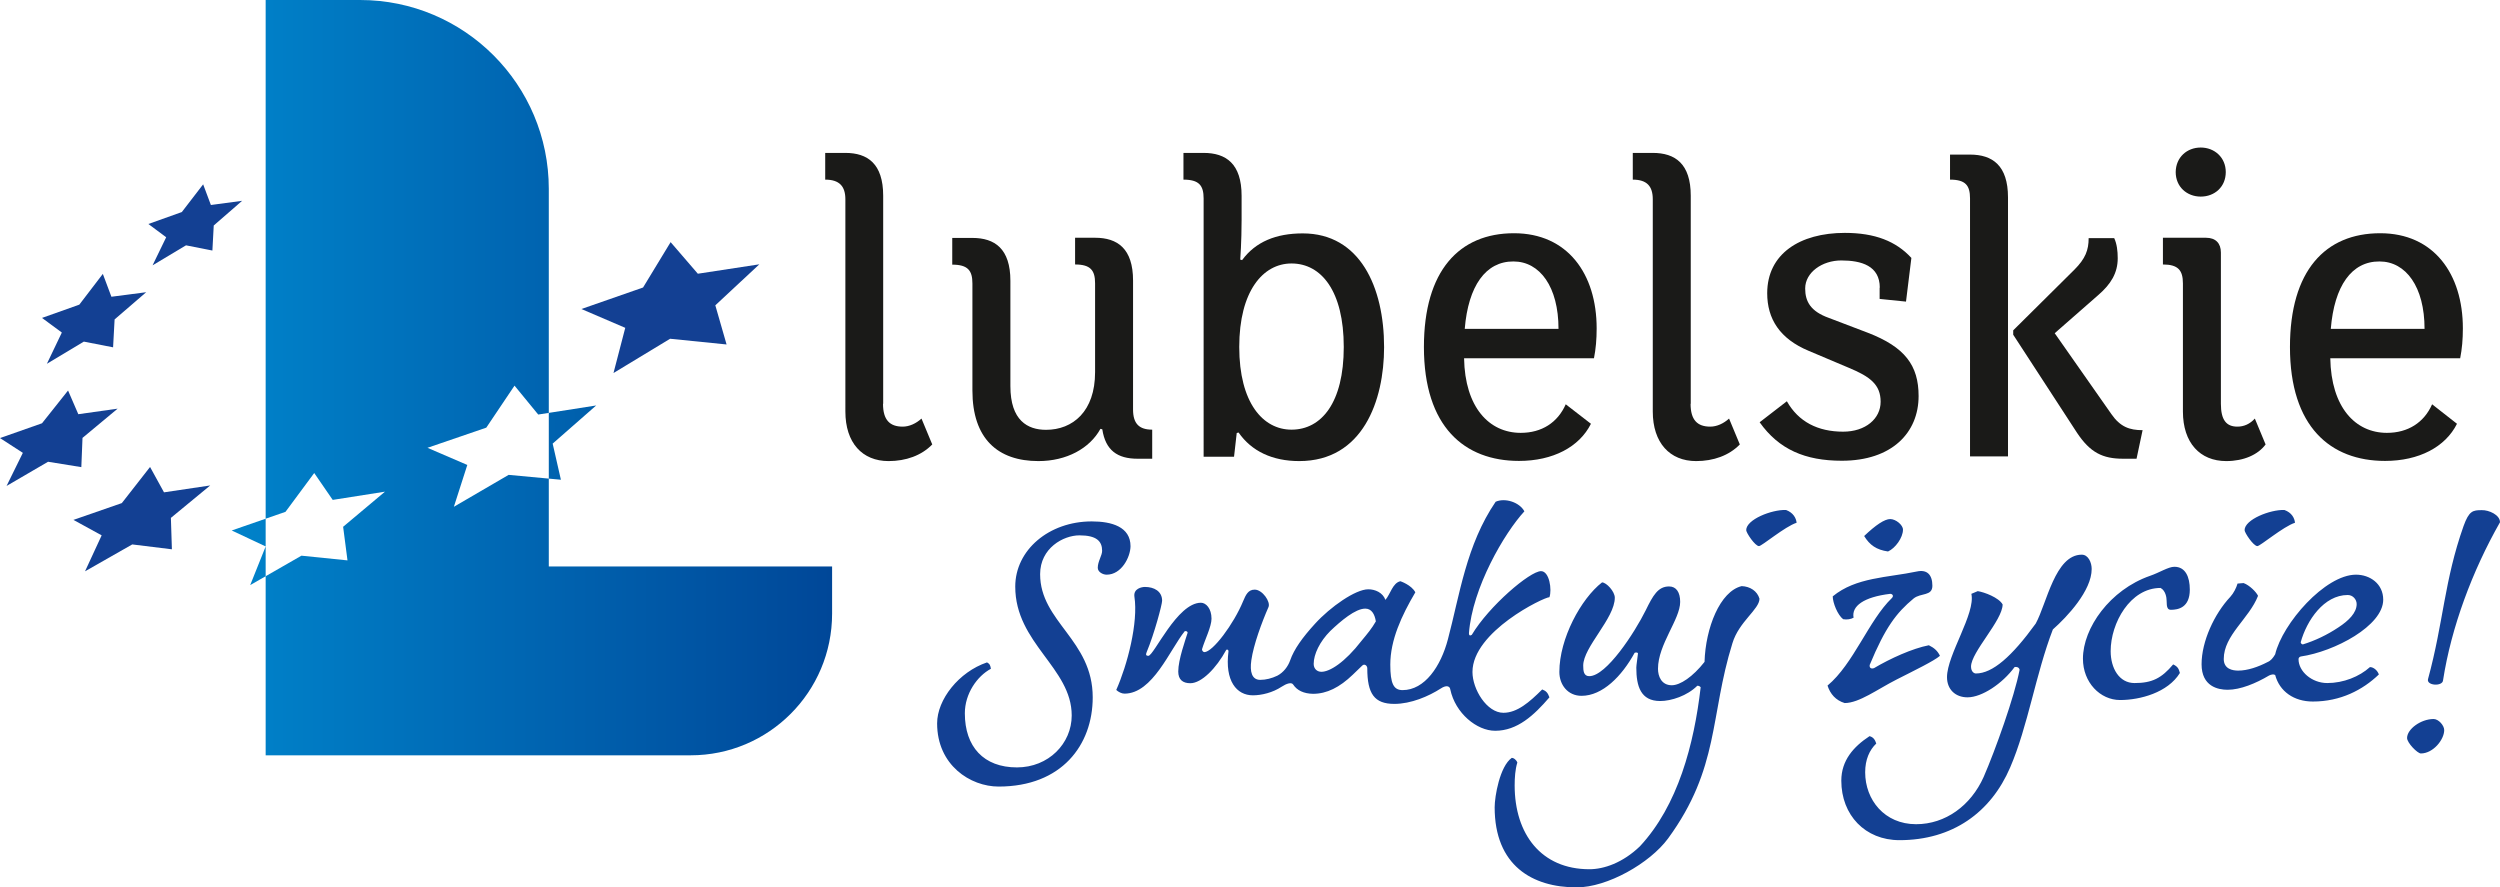 <?xml version="1.0" encoding="UTF-8"?> <svg xmlns="http://www.w3.org/2000/svg" xmlns:xlink="http://www.w3.org/1999/xlink" version="1.1" id="Layer_1" x="0px" y="0px" viewBox="0 0 148.78 52.8" style="enable-background:new 0 0 148.78 52.8;" xml:space="preserve"> <style type="text/css"> .st0{opacity:0.5;fill:#4D4D4D;} .st1{fill-rule:evenodd;clip-rule:evenodd;fill:#FFFFFF;} .st2{fill:#F5ECE7;} .st3{fill:#4D4D4D;} .st4{fill:#134093;} .st5{fill:#FDEA14;} .st6{fill:#1C1C1A;} .st7{fill:#FFEC00;} .st8{fill:#E2000F;} .st9{fill:#FFFFFF;} .st10{fill:#1A1A18;} .st11{fill:#B41C2A;} .st12{fill:#868685;} .st13{clip-path:url(#SVGID_00000163782780730545760490000011421936931667520658_);fill:url(#SVGID_00000054251374464952770320000013526006554952486026_);} .st14{clip-path:url(#SVGID_00000075854166207677133860000017838333280513943966_);fill:url(#SVGID_00000134212912022837699350000017457451214061702532_);} .st15{opacity:0.5;fill:#333333;} </style> <g> <path class="st10" d="M52.55,24.03c0,0.96,0.4,1.36,1.17,1.36c0.4,0,0.8-0.19,1.12-0.48l0.64,1.54c-0.64,0.66-1.57,0.99-2.6,0.99 c-1.57,0-2.57-1.09-2.57-2.95V11.86c0-0.77-0.35-1.17-1.2-1.17V9.1h1.2c1.32,0,2.25,0.64,2.25,2.55V24.03z"></path> <path class="st10" d="M67.43,24.37c0,0.85,0.37,1.2,1.14,1.2v1.73h-0.87c-1.2,0-1.91-0.5-2.1-1.75l-0.11-0.03 c-0.64,1.17-2.02,1.92-3.69,1.92c-2.42,0-3.93-1.33-3.93-4.2v-6.37c0-0.77-0.27-1.12-1.2-1.12v-1.59h1.2 c1.33,0,2.26,0.64,2.26,2.55v6.27c0,2.05,1.03,2.6,2.12,2.6c1.59,0,2.92-1.09,2.92-3.43v-5.29c0-0.77-0.27-1.12-1.19-1.12v-1.59 h1.19c1.33,0,2.26,0.64,2.26,2.55V24.37z"></path> <path class="st10" d="M71.63,11.81c0-0.77-0.27-1.12-1.2-1.12V9.1h1.2c1.33,0,2.26,0.64,2.26,2.55v1.46c0,1.25-0.08,2.34-0.08,2.34 l0.11,0.03c0.8-1.09,2.02-1.59,3.61-1.59c3.4,0,4.84,3.19,4.84,6.77c0,3.19-1.27,6.78-5.05,6.78c-1.6,0-2.84-0.59-3.61-1.7 l-0.11,0.03l-0.16,1.41h-1.81V11.81z M79.97,20.65c0-3.32-1.33-4.97-3.11-4.97c-1.7,0-3.11,1.65-3.11,4.97 c0,3.32,1.41,4.92,3.11,4.92C78.64,25.57,79.97,23.97,79.97,20.65z"></path> <path class="st10" d="M94.68,25.22c-0.69,1.38-2.26,2.21-4.28,2.21c-3.24,0-5.66-2.02-5.66-6.78c0-4.54,2.1-6.77,5.36-6.77 c3.19,0,4.92,2.42,4.92,5.66c0,0.66-0.05,1.22-0.16,1.78h-7.73c0.05,2.92,1.49,4.44,3.37,4.44c1.25,0,2.2-0.61,2.68-1.7 L94.68,25.22z M87.17,19.57h5.58c0-2.5-1.11-4.01-2.68-4.01C88.42,15.55,87.38,17.01,87.17,19.57z"></path> <path class="st10" d="M100.61,24.03c0,0.96,0.4,1.36,1.17,1.36c0.4,0,0.8-0.19,1.12-0.48l0.64,1.54c-0.64,0.66-1.57,0.99-2.6,0.99 c-1.57,0-2.58-1.09-2.58-2.95V11.86c0-0.77-0.34-1.17-1.19-1.17V9.1h1.19c1.33,0,2.26,0.64,2.26,2.55V24.03z"></path> <path class="st10" d="M111.87,17.12c0-1.3-1.09-1.62-2.29-1.62c-1.14,0-2.15,0.71-2.15,1.67c0,0.77,0.32,1.36,1.41,1.75l2.31,0.88 c2.21,0.85,3.03,1.94,3.03,3.77c0,2.18-1.59,3.85-4.57,3.85c-2.18,0-3.74-0.67-4.89-2.29l1.62-1.25c0.69,1.22,1.84,1.81,3.35,1.81 c1.33,0,2.23-0.77,2.23-1.78c0-1.01-0.61-1.49-1.89-2.02l-2.39-1.01c-1.73-0.72-2.47-1.91-2.47-3.43c0-2.34,1.94-3.59,4.62-3.59 c1.8,0,3.05,0.5,3.96,1.49l-0.32,2.6l-1.57-0.16V17.12z"></path> <path class="st10" d="M117.24,9.2c1.33,0,2.26,0.64,2.26,2.55v15.41h-2.26V11.81c0-0.77-0.26-1.12-1.19-1.12V9.2H117.24z M127.15,27.3h-0.8c-1.22,0-1.96-0.37-2.74-1.54l-3.8-5.84v-0.26l3.64-3.61c0.66-0.66,0.85-1.17,0.85-1.88h1.52 c0.16,0.34,0.21,0.77,0.21,1.2c0,0.87-0.4,1.54-1.17,2.2l-2.58,2.26l3.37,4.81c0.53,0.77,1.09,0.96,1.86,0.96L127.15,27.3z"></path> <path class="st10" d="M128.72,15.74v-1.59h2.57c0.56,0,0.88,0.32,0.88,0.88v9c0,0.96,0.32,1.36,0.98,1.36 c0.4,0,0.75-0.16,1.04-0.48l0.64,1.54c-0.45,0.61-1.3,0.99-2.34,0.99c-1.57,0-2.58-1.09-2.58-2.95v-7.62 C129.91,16.08,129.62,15.74,128.72,15.74 M130.97,8.78c0.82,0,1.49,0.59,1.49,1.46c0,0.88-0.66,1.46-1.49,1.46 c-0.82,0-1.49-0.58-1.49-1.46C129.49,9.36,130.15,8.78,130.97,8.78z"></path> <path class="st10" d="M146.22,25.22c-0.69,1.38-2.26,2.21-4.28,2.21c-3.24,0-5.66-2.02-5.66-6.78c0-4.54,2.1-6.77,5.37-6.77 c3.19,0,4.92,2.42,4.92,5.66c0,0.66-0.05,1.22-0.16,1.78h-7.73c0.05,2.92,1.49,4.44,3.37,4.44c1.25,0,2.21-0.61,2.69-1.7 L146.22,25.22z M138.71,19.57h5.58c0-2.5-1.11-4.01-2.68-4.01C139.95,15.55,138.92,17.01,138.71,19.57z"></path> <path class="st4" d="M65.86,34.2c-0.23,0-0.53-0.16-0.53-0.41c0-0.38,0.26-0.73,0.26-1.01c0-0.57-0.33-0.92-1.35-0.92 c-0.96,0-2.34,0.76-2.34,2.31c0,2.84,3.13,3.91,3.13,7.33c0,2.84-1.85,5.31-5.6,5.31c-1.68,0-3.66-1.27-3.66-3.76 c0-1.42,1.29-3.06,2.97-3.63c0.17,0.09,0.2,0.19,0.23,0.38c-0.82,0.44-1.55,1.48-1.55,2.65c0,1.99,1.12,3.22,3.1,3.22 c1.88,0,3.26-1.42,3.26-3.09c0-2.84-3.36-4.29-3.36-7.67c0-2.18,2.01-3.88,4.55-3.88c1.19,0,2.31,0.32,2.31,1.48 C67.27,33.16,66.74,34.2,65.86,34.2 M76.96,40.74c-0.1-0.16-0.4-0.06-0.69,0.13c-0.53,0.35-1.19,0.51-1.71,0.51 c-0.96,0-1.68-0.85-1.45-2.62c0-0.09-0.06-0.12-0.13-0.09c-0.6,1.11-1.48,1.99-2.14,1.99c-0.46,0-0.72-0.22-0.72-0.7 c0-0.7,0.43-1.89,0.56-2.31c-0.03-0.09-0.07-0.09-0.17-0.09c-0.89,1.1-1.91,3.72-3.59,3.72c-0.17,0-0.36-0.1-0.49-0.22 c0.66-1.48,1.32-4.01,1.08-5.56c-0.06-0.47,0.43-0.57,0.63-0.57c0.53,0,1.02,0.25,1.02,0.82c0,0.22-0.46,1.96-0.92,3.06 c-0.07,0.16-0.03,0.22,0.1,0.22c0.33,0,1.71-3.16,3.13-3.16c0.3,0,0.63,0.34,0.63,0.95c0,0.47-0.4,1.26-0.56,1.8 c-0.03,0.09,0.07,0.19,0.13,0.19c0.5,0,1.75-1.67,2.31-3.03c0.16-0.38,0.3-0.69,0.69-0.69c0.46,0,0.96,0.73,0.82,1.04 c-0.4,0.91-0.89,2.24-1.02,3.16c-0.1,0.69,0.03,1.17,0.53,1.17c0.33,0,0.69-0.09,1.02-0.25c0.36-0.19,0.63-0.54,0.76-0.91 c0.23-0.66,0.73-1.36,1.48-2.18c0.92-1.01,2.41-2.05,3.17-2.05c0.4,0,0.86,0.19,1.02,0.63c0.3-0.35,0.43-1.01,0.89-1.11 c0,0,0.66,0.22,0.89,0.66c-0.82,1.39-1.49,2.84-1.49,4.3c0,1.14,0.2,1.52,0.73,1.52c1.32,0,2.28-1.42,2.7-3.03 c0.69-2.59,1.09-5.62,2.84-8.18c0.56-0.25,1.42,0.03,1.71,0.57c-1.19,1.29-3.1,4.55-3.3,7.26c0,0.13,0.07,0.16,0.17,0.09 c1.02-1.71,3.46-3.79,4.12-3.79c0.5,0,0.66,1.11,0.5,1.55c-0.33,0-4.58,2.05-4.58,4.45c0,1.04,0.86,2.43,1.84,2.43 c0.82,0,1.55-0.63,2.31-1.39c0.23,0.09,0.33,0.19,0.43,0.47c-0.92,1.07-1.91,1.99-3.23,1.99c-1.09,0-2.37-1.04-2.67-2.46 c-0.03-0.22-0.26-0.26-0.56-0.06c-0.73,0.47-1.78,0.92-2.77,0.92c-1.19,0-1.61-0.6-1.61-2.12c0-0.16-0.17-0.29-0.3-0.16l-0.56,0.54 c-0.79,0.76-1.55,1.14-2.37,1.14C77.59,41.28,77.19,41.09,76.96,40.74z M81.88,36.98c-0.07-0.44-0.26-0.76-0.63-0.76 c-0.59,0-1.45,0.73-2.08,1.33c-0.63,0.63-0.99,1.39-0.99,1.96c0,0.29,0.2,0.47,0.46,0.47c0.49,0,1.38-0.54,2.4-1.86 C81.38,37.71,81.64,37.4,81.88,36.98z M104.71,35.63c0,0.63-1.22,1.36-1.61,2.65c-1.35,4.33-0.76,7.42-3.83,11.62 c-1.09,1.48-3.62,2.91-5.44,2.91c-2.64,0-4.88-1.3-4.88-4.77c0-0.63,0.3-2.43,1.02-2.94c0.1,0,0.26,0.1,0.33,0.28 c-0.13,0.41-0.16,0.92-0.16,1.36c0,2.9,1.58,4.99,4.45,4.99c0.86,0,1.98-0.38,3-1.36c2.27-2.43,3.23-6.09,3.62-9.47 c-0.06-0.06-0.1-0.09-0.2-0.09c-0.6,0.6-1.55,0.91-2.21,0.91c-1.16,0-1.42-0.88-1.42-1.99c0-0.13,0.07-0.57,0.1-0.85 c-0.03-0.06-0.13-0.06-0.2-0.03c-0.76,1.39-1.91,2.56-3.16,2.56c-0.82,0-1.32-0.66-1.32-1.42c0-1.99,1.29-4.36,2.54-5.33 c0.26,0,0.76,0.54,0.76,0.91c0,1.23-1.88,2.94-1.88,4.04c0,0.32,0.03,0.63,0.36,0.63c1.02,0,2.7-2.59,3.36-3.92 c0.43-0.88,0.73-1.42,1.39-1.42c0.43,0,0.66,0.35,0.66,0.92c0,1.04-1.32,2.53-1.32,3.98c0,0.44,0.2,0.98,0.82,0.98 c0.5,0,1.25-0.5,1.95-1.39c0.06-2.02,0.92-4.2,2.21-4.51C104.16,34.9,104.58,35.18,104.71,35.63z M106.92,31.11 c-0.69,0.22-2.07,1.39-2.24,1.39c-0.23,0-0.76-0.79-0.76-0.95c0-0.63,1.51-1.23,2.37-1.2C106.72,30.51,106.89,30.83,106.92,31.11z M112.59,35.59c0.13-0.13,0.03-0.25-0.1-0.25c-1.58,0.19-2.31,0.73-2.18,1.42c-0.16,0.09-0.39,0.13-0.62,0.09 c-0.33-0.25-0.62-0.98-0.62-1.36c1.38-1.14,3.26-1.11,5.01-1.48c0.6-0.13,0.92,0.19,0.92,0.85c0,0.63-0.69,0.41-1.12,0.76 c-1.02,0.85-1.68,1.71-2.61,3.95c-0.03,0.19,0.1,0.25,0.26,0.19c0.96-0.57,2.28-1.17,3.26-1.36c0.33,0.16,0.53,0.35,0.66,0.63 c-0.36,0.31-1.48,0.85-2.6,1.42c-1.12,0.57-2.21,1.39-3.07,1.39c-0.53-0.16-0.86-0.54-1.02-1.04 C110.31,39.51,111.21,36.92,112.59,35.59z M117.7,35.18c0.39,0.06,1.25,0.38,1.48,0.79c0,0.95-1.88,2.84-1.88,3.7 c0,0.28,0.16,0.41,0.29,0.41c0.99,0,2.14-1.01,3.56-2.97c0.66-1.2,1.15-4.1,2.74-4.1c0.39,0,0.59,0.47,0.59,0.85 c0,1.29-1.45,2.84-2.31,3.6c-1.02,2.65-1.48,5.75-2.54,8.21c-1.15,2.68-3.43,4.33-6.59,4.33c-2.04,0-3.46-1.49-3.46-3.54 c0-1.2,0.72-2.02,1.68-2.65c0.23,0.06,0.33,0.22,0.4,0.44c-0.4,0.38-0.66,0.95-0.66,1.71c0,1.64,1.15,3.09,3.03,3.09 c1.75,0,3.26-1.11,4.02-2.81c0.69-1.58,1.84-4.8,2.14-6.38c-0.03-0.16-0.2-0.19-0.3-0.16c-0.72,0.98-1.94,1.8-2.8,1.8 c-0.72,0-1.22-0.47-1.22-1.2c0-1.33,1.71-3.79,1.45-4.96L117.7,35.18z M110.94,31.9c0.69-0.66,1.22-1.01,1.55-1.01 c0.33,0,0.76,0.35,0.76,0.63c0,0.48-0.46,1.11-0.89,1.3C111.67,32.72,111.27,32.44,110.94,31.9z M130.32,35.09 c0,1.07-0.69,1.2-1.12,1.2c-0.2,0-0.26-0.13-0.26-0.54c0-0.19-0.06-0.6-0.36-0.76c-1.81,0-2.97,2.09-2.97,3.76 c0,1.01,0.5,1.9,1.42,1.9c1.05,0,1.61-0.29,2.3-1.11c0.27,0.13,0.33,0.25,0.4,0.51c-0.72,1.17-2.37,1.61-3.56,1.61 c-1.18,0-2.21-1.04-2.21-2.46c0-1.83,1.61-4.1,3.99-4.93c0.56-0.19,1.09-0.54,1.45-0.54C130.06,33.73,130.32,34.33,130.32,35.09z M135.4,38.94c0.43-1.83,2.97-4.74,4.81-4.74c0.83,0,1.62,0.54,1.62,1.49c0,1.55-2.9,3.09-4.91,3.38c-0.1,0.03-0.13,0.1-0.13,0.16 c0,0.73,0.79,1.42,1.71,1.42c0.96,0,1.91-0.38,2.54-0.95c0.23,0,0.46,0.22,0.53,0.44c-0.96,0.92-2.28,1.61-3.93,1.61 c-1.12,0-1.98-0.6-2.24-1.58c-0.1-0.06-0.23-0.03-0.36,0.03c-0.79,0.47-1.71,0.85-2.47,0.85c-0.56,0-1.55-0.19-1.55-1.52 c0-1.36,0.76-3,1.71-4.01c0.2-0.22,0.36-0.54,0.43-0.79l0.36-0.03c0.36,0.13,0.76,0.54,0.86,0.76c-0.53,1.36-2.04,2.34-2.04,3.76 c0,0.6,0.53,0.69,0.86,0.69c0.56,0,1.19-0.22,1.75-0.51C135.14,39.32,135.27,39.16,135.4,38.94z M136.58,31.11 c-0.69,0.22-2.07,1.39-2.24,1.39c-0.23,0-0.76-0.79-0.76-0.95c0-0.63,1.52-1.23,2.37-1.2C136.39,30.51,136.55,30.83,136.58,31.11z M136.92,38.22c0,0.06,0.06,0.13,0.13,0.13c0.72-0.22,1.45-0.57,2.11-1.01c0.63-0.41,1.09-0.88,1.09-1.39 c0-0.28-0.23-0.54-0.53-0.54C138.3,35.41,137.28,36.92,136.92,38.22z M144.83,42.79c0.29,0,0.63,0.38,0.63,0.66 c0,0.57-0.66,1.39-1.39,1.39c-0.2,0-0.82-0.63-0.82-0.92C143.25,43.39,144.07,42.79,144.83,42.79z M148.78,31.08 c-1.65,2.9-2.9,6.25-3.39,9.41c-0.03,0.38-1.02,0.32-0.89-0.09c0.92-3.38,0.96-5.84,2.11-9.09c0.33-0.92,0.56-0.95,1.09-0.95 C148.12,30.35,148.78,30.64,148.78,31.08z"></path> <polygon class="st4" points="38.27,17.11 39.91,14.41 41.53,16.29 45.19,15.73 42.57,18.17 43.24,20.5 39.88,20.16 36.51,22.2 37.21,19.51 34.6,18.39 "></polygon> <path class="st4" d="M32.66,28.49l0.72,0.07L32.66,28.49z"></path> <polygon class="st4" points="2.5,25.19 4.05,23.24 4.66,24.65 7,24.32 4.91,26.06 4.84,27.8 2.86,27.48 0.39,28.92 1.36,26.95 0,26.07 "></polygon> <polygon class="st4" points="7.25,29.94 8.93,27.79 9.76,29.3 12.51,28.89 10.17,30.82 10.23,32.69 7.87,32.4 5.06,34 6.05,31.86 4.37,30.94 "></polygon> <polygon class="st4" points="10.82,12.62 12.09,10.97 12.55,12.2 14.41,11.95 12.72,13.42 12.64,14.91 11.07,14.6 9.08,15.79 9.89,14.12 8.83,13.33 "></polygon> <polygon class="st4" points="4.72,18.13 6.12,16.3 6.63,17.66 8.7,17.39 6.82,19.01 6.73,20.67 4.99,20.33 2.79,21.65 3.68,19.79 2.5,18.92 "></polygon> <g> <defs> <path id="SVGID_00000057137813496669291940000009315525568767358338_" d="M16.99,30.46l1.71-2.31l1.1,1.6l3.11-0.49l-2.49,2.09 l0.26,2l-2.74-0.28l-3.05,1.75l0.92-2.3l-2.02-0.95L16.99,30.46z M49.52,36.52v-2.81H32.66V11.24C32.66,5.03,27.63,0,21.43,0 h-5.62v44.95l25.29,0C45.75,44.95,49.52,41.18,49.52,36.52z M28.94,25.45l1.68-2.5l1.41,1.72l3.45-0.54l-2.59,2.27l0.49,2.15 l-3.11-0.29l-3.26,1.9l0.8-2.49l-2.37-1.02L28.94,25.45z"></path> </defs> <clipPath id="SVGID_00000046340984109484513620000010436073650074389414_"> <use xlink:href="#SVGID_00000057137813496669291940000009315525568767358338_" style="overflow:visible;"></use> </clipPath> <linearGradient id="SVGID_00000047062408194448131460000017550744739655424693_" gradientUnits="userSpaceOnUse" x1="12.355" y1="22.476" x2="49.521" y2="22.476"> <stop offset="0" style="stop-color:#0085CC"></stop> <stop offset="1" style="stop-color:#004798"></stop> </linearGradient> <rect x="13.79" style="clip-path:url(#SVGID_00000046340984109484513620000010436073650074389414_);fill:url(#SVGID_00000047062408194448131460000017550744739655424693_);" width="35.74" height="44.95"></rect> </g> </g> </svg> 